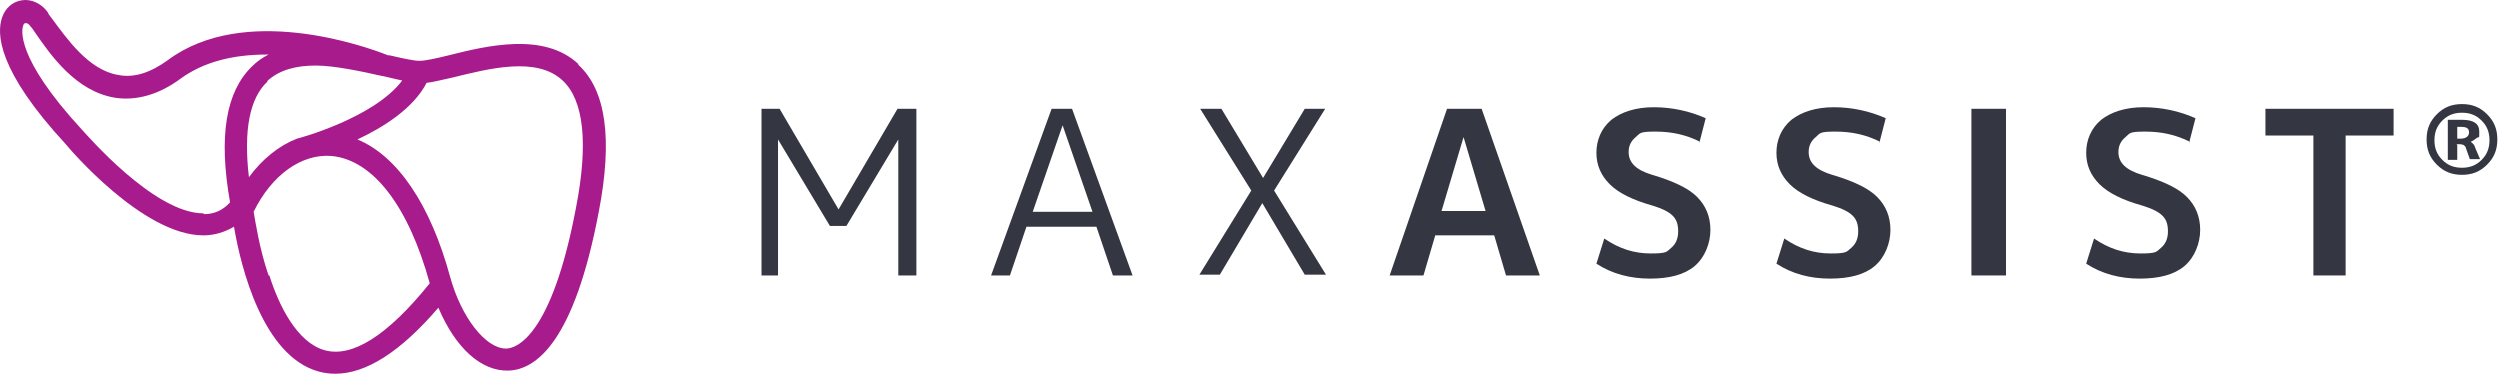 <svg width="318" height="48" viewBox="0 0 318 48" fill="none" xmlns="http://www.w3.org/2000/svg">
<path d="M73.563 8.138C69.163 4.038 61.863 5.838 57.063 7.038C55.463 7.438 54.063 7.738 53.363 7.738C52.663 7.738 51.263 7.438 49.563 7.038H49.363C46.363 5.838 31.063 0.438 21.363 7.638C19.163 9.238 17.063 9.938 15.063 9.538C11.263 8.938 8.463 4.838 6.663 2.438C6.463 2.138 6.163 1.838 6.063 1.538C5.263 0.438 3.963 -0.162 2.763 0.038C1.563 0.238 0.663 1.038 0.263 2.238C-0.437 4.238 -0.337 8.938 8.363 18.338C8.763 18.838 18.163 29.938 25.863 29.938C27.263 29.938 28.563 29.538 29.763 28.838C30.663 34.138 33.463 45.238 40.463 47.238C41.163 47.438 41.863 47.538 42.663 47.538C46.563 47.538 50.963 44.738 55.763 39.138C57.963 44.338 61.263 47.238 64.663 47.138C68.263 47.038 73.063 43.338 76.163 26.938C77.963 17.638 77.063 11.438 73.563 8.238V8.138ZM34.163 35.038C32.963 31.538 32.463 28.038 32.263 26.938C34.563 22.238 38.363 19.538 42.163 19.838C47.463 20.338 51.963 26.238 54.663 36.038C49.263 42.738 44.763 45.538 41.263 44.538C37.763 43.538 35.463 38.838 34.263 35.038H34.163ZM33.963 10.338C35.563 8.838 37.763 8.338 40.163 8.338C42.563 8.338 46.263 9.138 48.463 9.638C48.663 9.638 50.163 10.038 51.163 10.238C47.563 15.038 37.863 17.638 37.763 17.638C35.463 18.538 33.363 20.238 31.663 22.538C30.963 16.538 31.763 12.438 34.063 10.338H33.963ZM25.863 27.138C19.563 27.138 10.863 16.938 10.463 16.538C1.863 7.238 2.763 3.638 2.963 3.238C2.963 3.138 3.063 2.938 3.263 2.938C3.463 2.938 3.663 3.038 3.863 3.338C4.063 3.538 4.263 3.838 4.463 4.138C6.463 7.038 9.663 11.638 14.663 12.438C17.363 12.838 20.263 12.038 23.063 9.938C25.863 7.938 29.463 6.938 33.963 6.938C38.463 6.938 34.063 6.938 34.163 6.938C33.363 7.338 32.663 7.838 32.063 8.438C28.763 11.638 27.763 17.238 29.263 25.738C28.363 26.738 27.263 27.238 25.963 27.238L25.863 27.138ZM64.363 44.338C61.763 44.338 58.663 40.338 57.263 35.238C54.763 26.038 50.563 19.838 45.463 17.738C48.663 16.238 52.563 13.838 54.263 10.538C55.163 10.438 56.263 10.138 57.663 9.838C62.163 8.738 68.263 7.138 71.563 10.238C74.263 12.738 74.863 18.238 73.263 26.438C70.163 42.838 65.663 44.338 64.363 44.338Z" fill="#A81B8D"/>
<path d="M96.864 35.038V13.838H99.164L106.664 26.638L114.164 13.838H116.564V35.038H114.264V17.738L107.664 28.738H105.564L98.964 17.738V35.038H96.764H96.864Z" fill="#343741"/>
<path d="M126.064 35.038L133.764 13.838H136.364L144.064 35.038H141.564L139.464 28.838H130.564L128.464 35.038H126.064ZM131.264 26.938H138.964L135.164 15.938L131.364 26.938H131.264Z" fill="#343741"/>
<path d="M155.364 13.838L160.664 22.638L165.964 13.838H168.564L162.064 24.238L168.664 34.938H165.964L160.564 25.838L155.164 34.938H152.564L159.164 24.238L152.664 13.838H155.364Z" fill="#343741"/>
<path d="M176.764 35.038L184.064 13.838H188.464L195.864 35.038H191.564L190.064 29.938H182.564L181.064 35.038H176.764ZM183.364 26.838H188.964L186.164 17.438L183.364 26.838Z" fill="#343741"/>
<path d="M216.264 18.039C214.464 17.139 212.664 16.739 210.564 16.739C208.464 16.739 208.664 16.939 208.064 17.439C207.464 17.939 207.164 18.539 207.164 19.339C207.164 20.739 208.164 21.639 210.164 22.239C212.864 23.039 214.764 23.939 215.864 25.039C216.964 26.139 217.564 27.539 217.564 29.239C217.564 30.939 216.864 32.739 215.564 33.839C214.264 34.939 212.364 35.439 209.864 35.439C207.364 35.439 205.064 34.839 203.064 33.539L204.064 30.339C205.964 31.639 207.864 32.239 209.964 32.239C212.064 32.239 211.964 32.039 212.564 31.539C213.164 31.039 213.464 30.339 213.464 29.439C213.464 28.539 213.264 27.939 212.764 27.439C212.264 26.939 211.464 26.539 210.164 26.139C207.664 25.439 205.864 24.539 204.764 23.439C203.664 22.339 203.064 21.039 203.064 19.439C203.064 17.839 203.664 16.339 204.964 15.239C206.264 14.239 208.064 13.639 210.364 13.639C212.664 13.639 214.964 14.139 216.964 15.039L216.164 18.139L216.264 18.039Z" fill="#343741"/>
<path d="M239.163 18.039C237.363 17.139 235.563 16.739 233.463 16.739C231.363 16.739 231.563 16.939 230.963 17.439C230.363 17.939 230.063 18.539 230.063 19.339C230.063 20.739 231.063 21.639 233.063 22.239C235.763 23.039 237.663 23.939 238.763 25.039C239.863 26.139 240.463 27.539 240.463 29.239C240.463 30.939 239.763 32.739 238.463 33.839C237.163 34.939 235.263 35.439 232.763 35.439C230.263 35.439 227.963 34.839 225.963 33.539L226.963 30.339C228.863 31.639 230.763 32.239 232.863 32.239C234.963 32.239 234.863 32.039 235.463 31.539C236.063 31.039 236.363 30.339 236.363 29.439C236.363 28.539 236.163 27.939 235.663 27.439C235.163 26.939 234.363 26.539 233.063 26.139C230.563 25.439 228.763 24.539 227.663 23.439C226.563 22.339 225.963 21.039 225.963 19.439C225.963 17.839 226.563 16.339 227.863 15.239C229.163 14.239 230.963 13.639 233.263 13.639C235.563 13.639 237.863 14.139 239.863 15.039L239.063 18.139L239.163 18.039Z" fill="#343741"/>
<path d="M250.764 35.038V13.838H255.164V35.038H250.764Z" fill="#343741"/>
<path d="M278.563 18.039C276.763 17.139 274.963 16.739 272.863 16.739C270.763 16.739 270.963 16.939 270.363 17.439C269.763 17.939 269.463 18.539 269.463 19.339C269.463 20.739 270.463 21.639 272.463 22.239C275.163 23.039 277.063 23.939 278.163 25.039C279.263 26.139 279.863 27.539 279.863 29.239C279.863 30.939 279.163 32.739 277.863 33.839C276.563 34.939 274.663 35.439 272.163 35.439C269.663 35.439 267.363 34.839 265.363 33.539L266.363 30.339C268.263 31.639 270.163 32.239 272.263 32.239C274.363 32.239 274.263 32.039 274.863 31.539C275.463 31.039 275.763 30.339 275.763 29.439C275.763 28.539 275.563 27.939 275.063 27.439C274.563 26.939 273.763 26.539 272.463 26.139C269.963 25.439 268.163 24.539 267.063 23.439C265.963 22.339 265.363 21.039 265.363 19.439C265.363 17.839 265.963 16.339 267.263 15.239C268.563 14.239 270.363 13.639 272.663 13.639C274.963 13.639 277.263 14.139 279.263 15.039L278.463 18.139L278.563 18.039Z" fill="#343741"/>
<path d="M304.464 13.838V17.238H298.364V35.038H294.264V17.238H288.164V13.838H304.464Z" fill="#343741"/>
<path d="M316.362 20.938C315.462 21.838 314.462 22.238 313.162 22.238C311.862 22.238 310.862 21.838 309.962 20.938C309.062 20.038 308.662 19.038 308.662 17.738C308.662 16.438 309.062 15.438 309.962 14.538C310.862 13.638 311.862 13.238 313.162 13.238C314.462 13.238 315.462 13.638 316.362 14.538C317.262 15.438 317.662 16.438 317.662 17.738C317.662 19.038 317.262 20.038 316.362 20.938ZM310.662 20.338C311.362 21.038 312.162 21.338 313.162 21.338C314.162 21.338 314.962 21.038 315.662 20.338C316.362 19.638 316.662 18.838 316.662 17.838C316.662 16.838 316.362 16.038 315.662 15.338C314.962 14.638 314.162 14.338 313.162 14.338C312.162 14.338 311.362 14.638 310.662 15.338C309.962 16.038 309.662 16.838 309.662 17.838C309.662 18.838 309.962 19.638 310.662 20.338ZM312.562 18.438V20.338H311.362V15.238C311.862 15.238 312.462 15.238 313.162 15.238C314.662 15.238 315.362 15.738 315.362 16.738C315.362 17.738 315.362 17.338 315.062 17.538C314.762 17.738 314.562 17.938 314.262 18.038C314.562 18.238 314.762 18.438 314.862 18.838L315.462 20.238H314.162L313.662 18.838C313.662 18.638 313.462 18.538 313.362 18.438C313.362 18.438 313.062 18.338 312.862 18.338H312.462L312.562 18.438ZM312.562 17.638H312.962C313.662 17.638 314.062 17.338 314.062 16.838C314.062 16.338 313.762 16.138 313.062 16.138C312.362 16.138 312.662 16.138 312.562 16.138V17.638Z" fill="#343741"/>
</svg>
